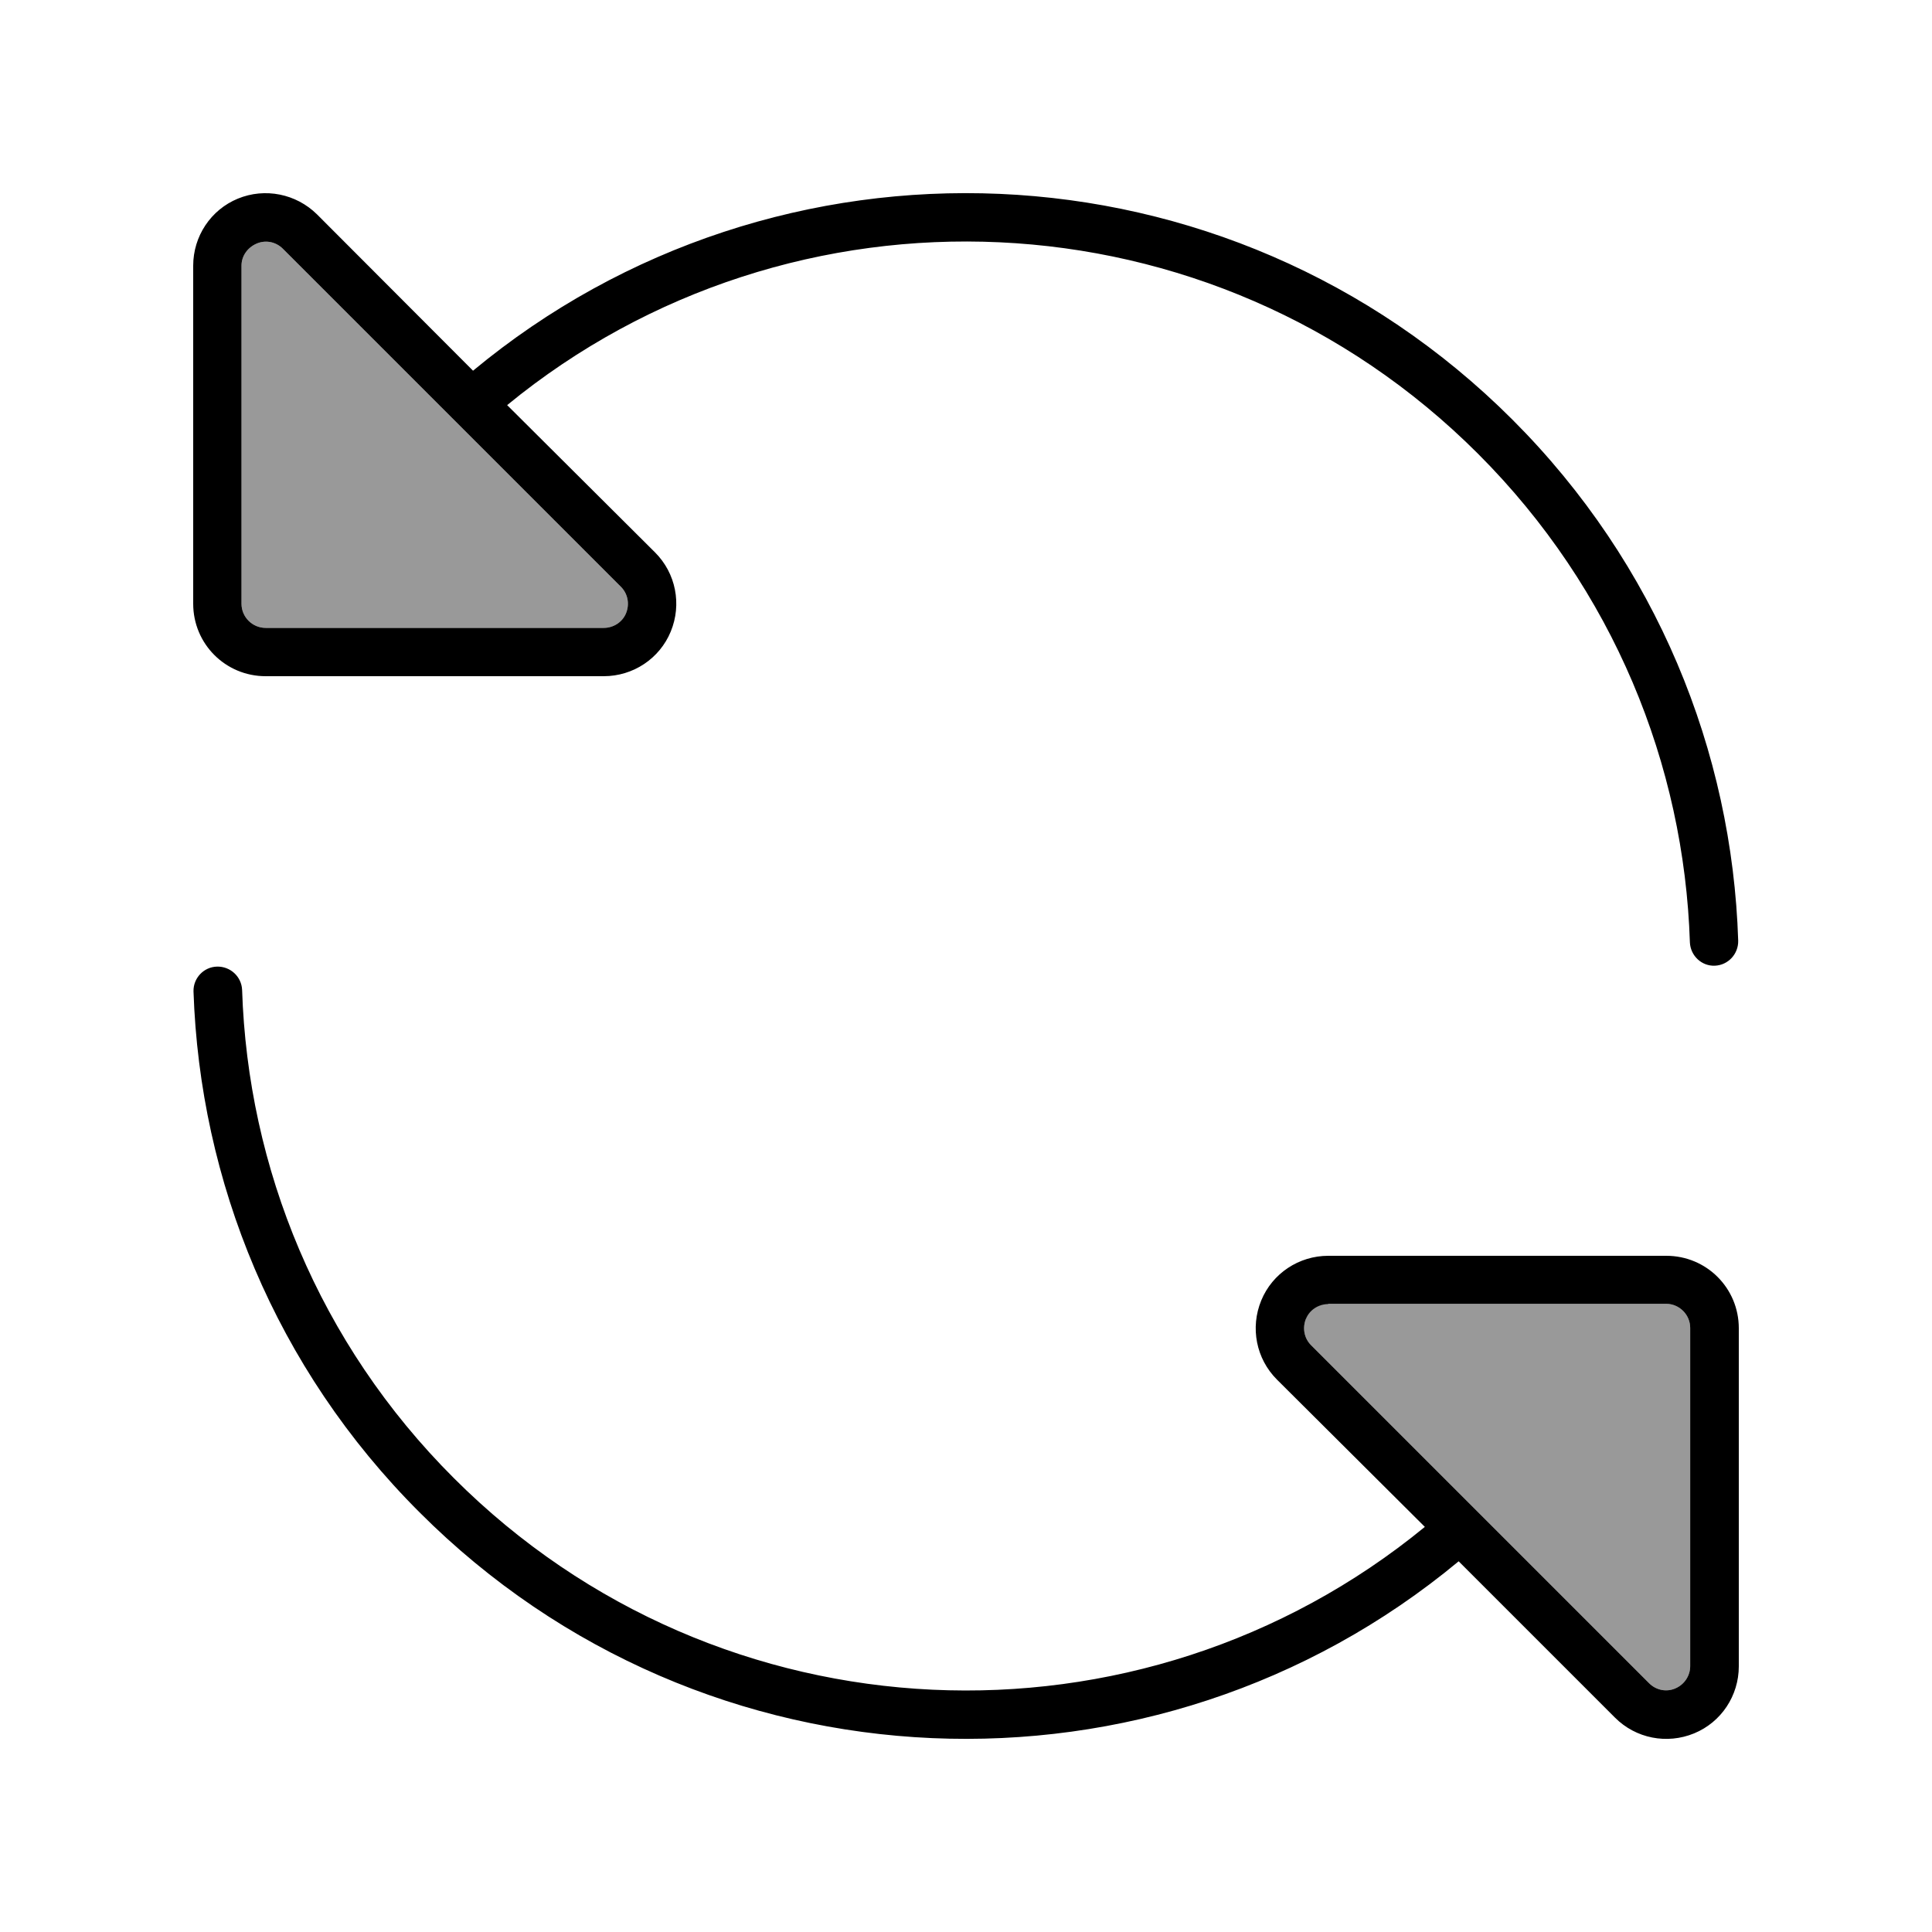 <svg xmlns="http://www.w3.org/2000/svg" viewBox="0 0 640 640"><!--! Font Awesome Pro 7.1.0 by @fontawesome - https://fontawesome.com License - https://fontawesome.com/license (Commercial License) Copyright 2025 Fonticons, Inc. --><path opacity=".4" fill="currentColor" d="M80 88L80 200C80 204.4 83.6 208 88 208L200 208C203.2 208 206.2 206.1 207.4 203.1C208.6 200.1 208 196.7 205.7 194.4L93.7 82.4C91.4 80.1 88 79.4 85 80.7C82 82 80 84.8 80 88zM432.6 436.9C431.4 439.9 432 443.3 434.3 445.6L546.3 557.6C548.6 559.9 552 560.6 555 559.3C558 558 559.9 555.1 559.9 551.9L559.9 439.9C559.9 435.5 556.3 431.9 551.9 431.9L439.9 431.9C436.7 431.9 433.7 433.8 432.5 436.8z"/><path fill="currentColor" d="M200 208C203.2 208 206.2 206.1 207.4 203.1C208.6 200.1 208 196.7 205.7 194.4L93.7 82.4C91.4 80.1 88 79.4 85 80.7C82 82 80 84.8 80 88L80 200C80 204.4 83.6 208 88 208L200 208zM200 224L88 224C74.7 224 64 213.3 64 200L64 88C64 78.3 69.8 69.5 78.8 65.8C87.8 62.1 98.1 64.2 105 71L156.7 122.8C257.3 39.3 406.7 44.7 501 139C548.9 186.9 573.8 249 575.8 311.6C575.9 316 572.5 319.7 568.1 319.9C563.7 320.1 560 316.6 559.8 312.2C557.9 253.4 534.5 195.2 489.6 150.3C401.6 62.3 262.3 56.9 168 134.2L217 183C223.9 189.9 225.9 200.2 222.2 209.2C218.5 218.2 209.7 224 200 224zM440 432C436.8 432 433.8 433.9 432.6 436.9C431.4 439.9 432 443.3 434.3 445.6L546.3 557.6C548.6 559.9 552 560.6 555 559.3C558 558 559.9 555.1 559.9 551.9L559.9 439.9C559.9 435.5 556.3 431.9 551.9 431.9L439.9 431.9zM440 416L552 416C565.3 416 576 426.7 576 440L576 552C576 561.7 570.2 570.5 561.2 574.2C552.2 577.9 541.9 575.9 535 569L483.2 517.2C382.7 600.7 233.2 595.3 139 501C91.1 453.2 66.2 391.1 64.1 328.4C64 324 67.5 320.3 71.9 320.2C76.3 320.1 80 323.5 80.2 327.9C82.1 386.7 105.5 444.9 150.4 489.7C238.4 577.7 377.7 583.1 472 505.8L423 457C416.1 450.1 414.1 439.8 417.8 430.8C421.5 421.8 430.3 416 440 416z"/></svg>
